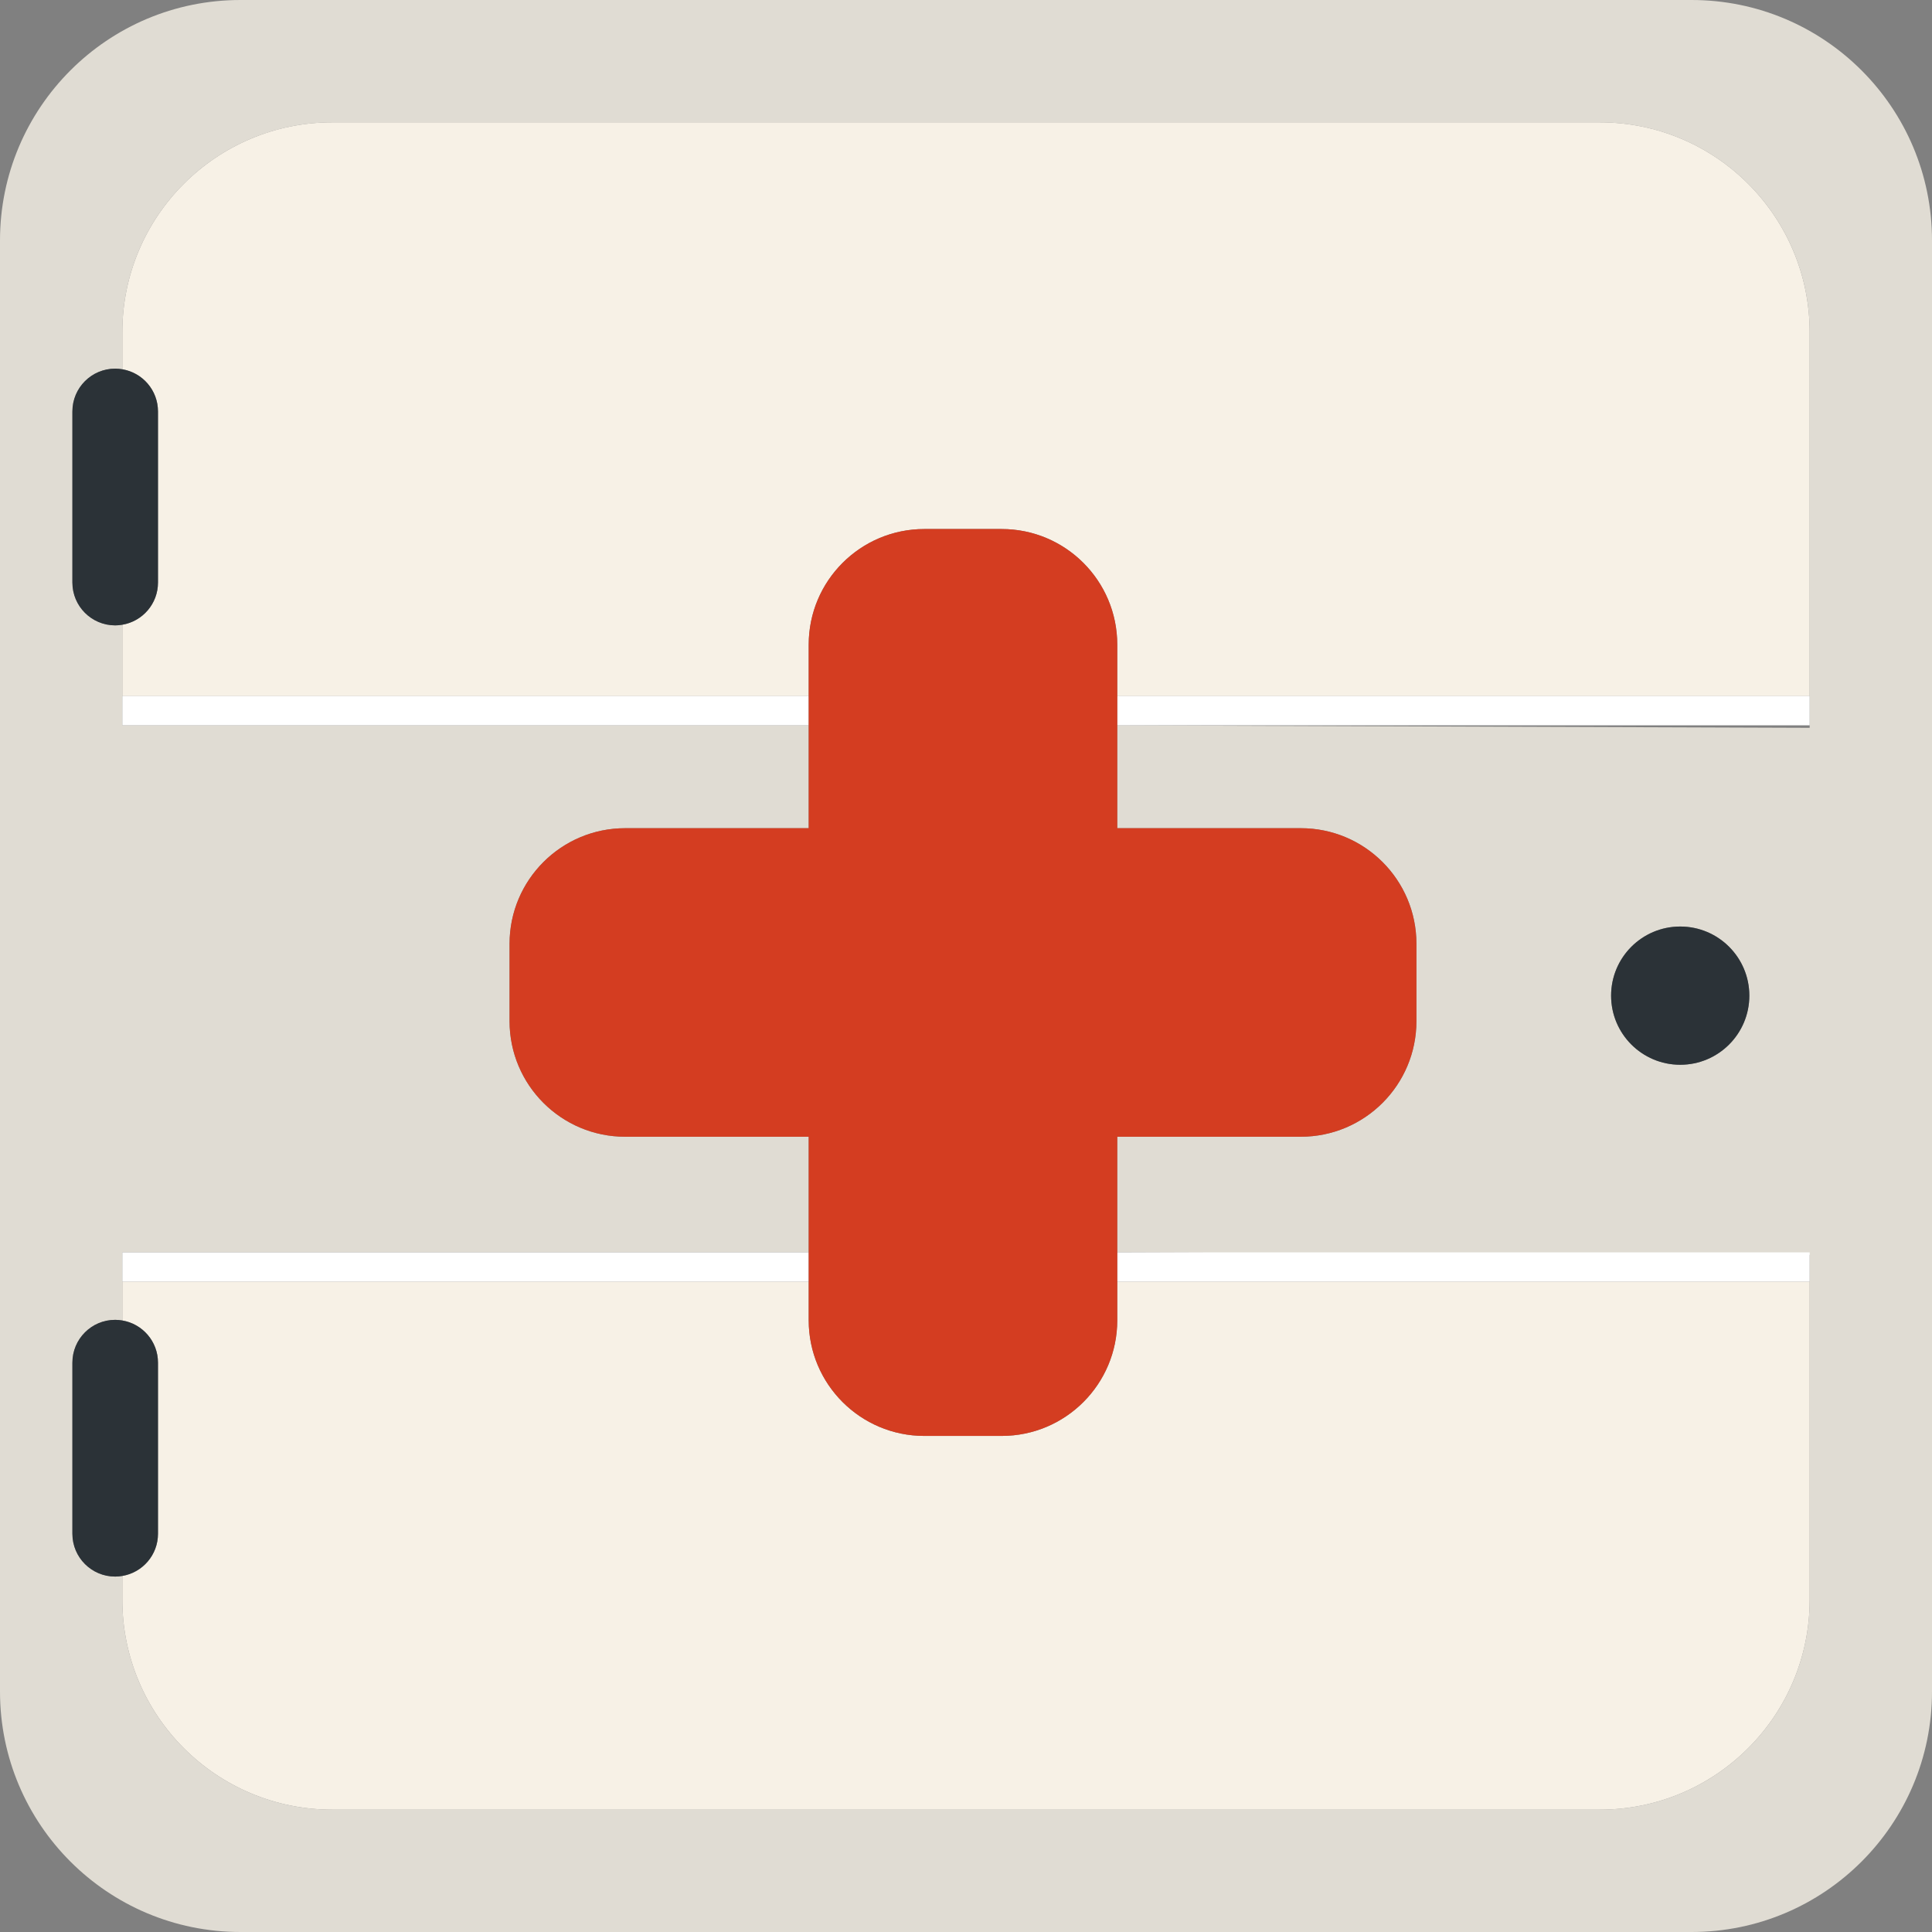 <?xml version="1.0" encoding="iso-8859-1"?>
<!-- Uploaded to: SVG Repo, www.svgrepo.com, Generator: SVG Repo Mixer Tools -->
<svg version="1.1" id="Capa_1" xmlns="http://www.w3.org/2000/svg" xmlns:xlink="http://www.w3.org/1999/xlink" 
	 viewBox="0 0 379.328 379.328" xml:space="preserve">
<rect x="0" y="0" width="379.328" height="379.328" fill="#808080" stroke="none"/>
<g>
	<g id="Guides_For_Artboard_2_">
	</g>
	<g id="Artwork_2_">
	</g>
	<g id="Layer_2_2_">
		<g>
			<path style="fill:#E0DCD3;" d="M332.126,0H47.204C21.134,0,0,21.134,0,47.204v284.921c0,26.07,21.134,47.203,47.204,47.203
				h284.922c26.07,0,47.202-21.133,47.202-47.203V47.204C379.328,21.134,358.196,0,332.126,0z M355.31,251.623v62.461
				c0,22.769-18.456,41.226-41.224,41.226H65.245c-22.769,0-41.227-18.457-41.227-41.226v-4.666
				c-0.457,0.076-0.924,0.126-1.403,0.126c-4.64,0-8.401-3.762-8.401-8.401v-33.604c0-4.64,3.761-8.401,8.401-8.401
				c0.479,0,0.946,0.05,1.403,0.126v-7.641v-5.732V140.686v-0.775v-3.232v-14.02c-0.457,0.078-0.924,0.127-1.403,0.127
				c-4.64,0-8.401-3.762-8.401-8.401V80.781c0-4.64,3.761-8.401,8.401-8.401c0.479,0,0.946,0.049,1.403,0.127v-7.262
				c0-22.768,18.458-41.226,41.227-41.226h248.841c22.768,0,41.224,18.458,41.224,41.226v71.434V251.623z"/>
			<path style="fill:#F7F1E6;" d="M158.778,126.571c0-12.54,10.168-22.702,22.705-22.702h2.067h13.111
				c12.541,0,22.701,10.162,22.701,22.702v10.106h135.946V65.243c0-22.768-18.456-41.226-41.224-41.226H65.245
				c-22.769,0-41.227,18.458-41.227,41.226v7.262c3.97,0.669,6.998,4.114,6.998,8.274v33.604c0,4.16-3.028,7.605-6.998,8.274v14.02
				h134.76L158.778,126.571L158.778,126.571z"/>
			<path style="fill:#F7F1E6;" d="M219.363,259.227c0,12.538-10.16,22.703-22.701,22.703h-13.111h-2.067
				c-12.537,0-22.705-10.165-22.705-22.703v-7.604H24.018v7.641c3.97,0.67,6.998,4.115,6.998,8.275v33.604
				c0,4.16-3.028,7.605-6.998,8.275v4.666c0,22.769,18.458,41.226,41.227,41.226h248.841c22.768,0,41.224-18.457,41.224-41.226
				v-62.461H219.363V259.227z"/>
			<path style="fill:#E0DCD3;" d="M357.922,142.911l-138.559-0.5v20.196H255.4c12.54,0,22.701,10.163,22.701,22.696v15.187
				c0,12.534-10.161,22.696-22.701,22.696h-36.037v22.704l138.559,0.5V142.911z M329.894,209.056c-7.494,0-13.57-6.076-13.57-13.571
				c0-7.494,6.076-13.57,13.57-13.57c7.495,0,13.571,6.076,13.571,13.57C343.466,202.98,337.39,209.056,329.894,209.056z"/>
			<path style="fill:#E0DCD3;" d="M158.778,223.187h-36.037c-12.531,0-22.696-10.162-22.696-22.696v-15.187
				c0-12.533,10.165-22.696,22.696-22.696h36.037v-20.196H19.922v103.479h138.856L158.778,223.187L158.778,223.187z"/>
			<circle style="fill:#2B3237;" cx="329.894" cy="195.485" r="13.571"/>
			<path style="fill:#2B3237;" d="M31.017,114.384V80.78c0-4.16-3.028-7.605-6.998-8.274c-0.457-0.078-0.924-0.127-1.403-0.127
				c-4.64,0-8.401,3.762-8.401,8.401v33.604c0,4.64,3.761,8.401,8.401,8.401c0.479,0,0.946-0.049,1.403-0.127
				C27.989,121.989,31.017,118.544,31.017,114.384z"/>
			<path style="fill:#2B3237;" d="M31.017,301.143v-33.604c0-4.16-3.028-7.605-6.998-8.275c-0.457-0.076-0.924-0.126-1.403-0.126
				c-4.64,0-8.401,3.762-8.401,8.401v33.604c0,4.64,3.761,8.401,8.401,8.401c0.479,0,0.946-0.05,1.403-0.126
				C27.989,308.748,31.017,305.303,31.017,301.143z"/>
			<polygon style="fill:#FFFFFF;" points="219.363,142.411 355.31,142.411 355.31,139.91 355.31,136.678 219.363,136.678 			"/>
			<polygon style="fill:#FFFFFF;" points="158.778,142.411 158.778,136.678 24.018,136.678 24.018,139.91 24.018,142.411 			"/>
			<rect x="24.018" y="245.891" style="fill:#FFFFFF;" width="134.76" height="5.732"/>
			<rect x="219.363" y="245.891" style="fill:#FFFFFF;" width="135.946" height="5.732"/>
			<path style="fill:#D43D21;" d="M219.363,136.678v-10.106c0-12.54-10.16-22.702-22.701-22.702h-13.111h-2.067
				c-12.537,0-22.705,10.162-22.705,22.702v10.106v5.733v20.196h-36.037c-12.531,0-22.696,10.163-22.696,22.696v15.187
				c0,12.534,10.165,22.696,22.696,22.696h36.037v22.704v5.732v7.604c0,12.538,10.168,22.703,22.705,22.703h2.067h13.111
				c12.541,0,22.701-10.165,22.701-22.703v-7.604v-5.732v-22.704H255.4c12.54,0,22.701-10.162,22.701-22.696v-15.187
				c0-12.533-10.161-22.696-22.701-22.696h-36.037v-20.196V136.678z"/>
		</g>
	</g>
</g>
</svg>